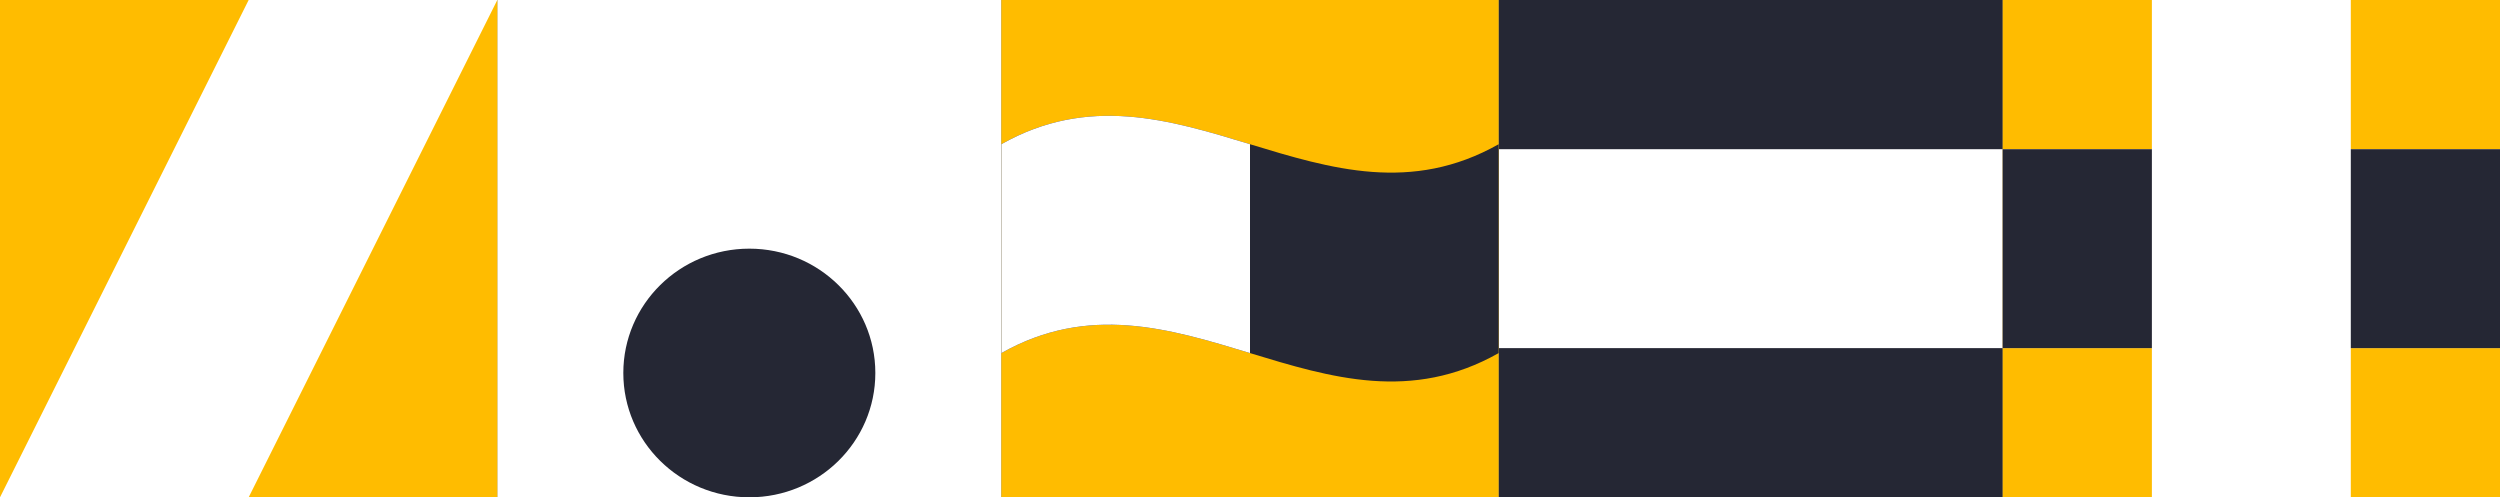 <svg width="372" height="74" viewBox="0 0 372 74" fill="none" xmlns="http://www.w3.org/2000/svg">
<rect x="0" y="0" width="372" height="74" fill="#808080" stroke="none"/>
<rect width="75" height="74" transform="translate(74)" fill="white"/>
<ellipse cx="111.5" cy="55.5" rx="18.75" ry="18.5" fill="#252734"/>
<rect width="75" height="74" transform="translate(223)" fill="#252734"/>
<rect x="223" y="22.2" width="75" height="29.6" fill="white"/>
<rect width="74" height="74" fill="#FFBC00"/>
<path d="M37 0H74L37 74H0L37 0Z" fill="white"/>
<g clip-path="url(#clip0_916_2576)">
<rect width="74" height="74" transform="translate(149)" fill="#FFBC00"/>
<path d="M149 52.54C174.9 37.897 197.1 67.183 223 52.54L223 21.46C197.1 36.103 174.9 6.817 149 21.46L149 52.54Z" fill="#252734"/>
<path d="M186 21.46L186 52.54C173.975 48.879 161.95 45.218 149 52.54L149 21.46C161.95 14.139 173.975 17.799 186 21.46C186 21.46 186 21.46 186 21.46Z" fill="white"/>
</g>
<g clip-path="url(#clip1_916_2576)">
<rect width="74" height="74" transform="translate(298)" fill="#FFBC00"/>
<path d="M349.8 22.2L349.8 -1.94079e-06L320.2 -4.5285e-06L320.2 22.2L298 22.2L298 51.8L320.2 51.8L320.2 74L349.8 74L349.8 51.8L372 51.8L372 22.2L349.8 22.2Z" fill="white"/>
<path fill-rule="evenodd" clip-rule="evenodd" d="M349.8 22.2L372 22.2L372 51.8L349.8 51.8L349.8 22.2ZM320.2 22.2L298 22.2L298 51.8L320.2 51.8L320.2 22.2Z" fill="#252734"/>
</g>
<defs>
<clipPath id="clip0_916_2576">
<rect width="74" height="74" fill="white" transform="translate(149)"/>
</clipPath>
<clipPath id="clip1_916_2576">
<rect width="74" height="74" fill="white" transform="translate(298)"/>
</clipPath>
</defs>
</svg>
